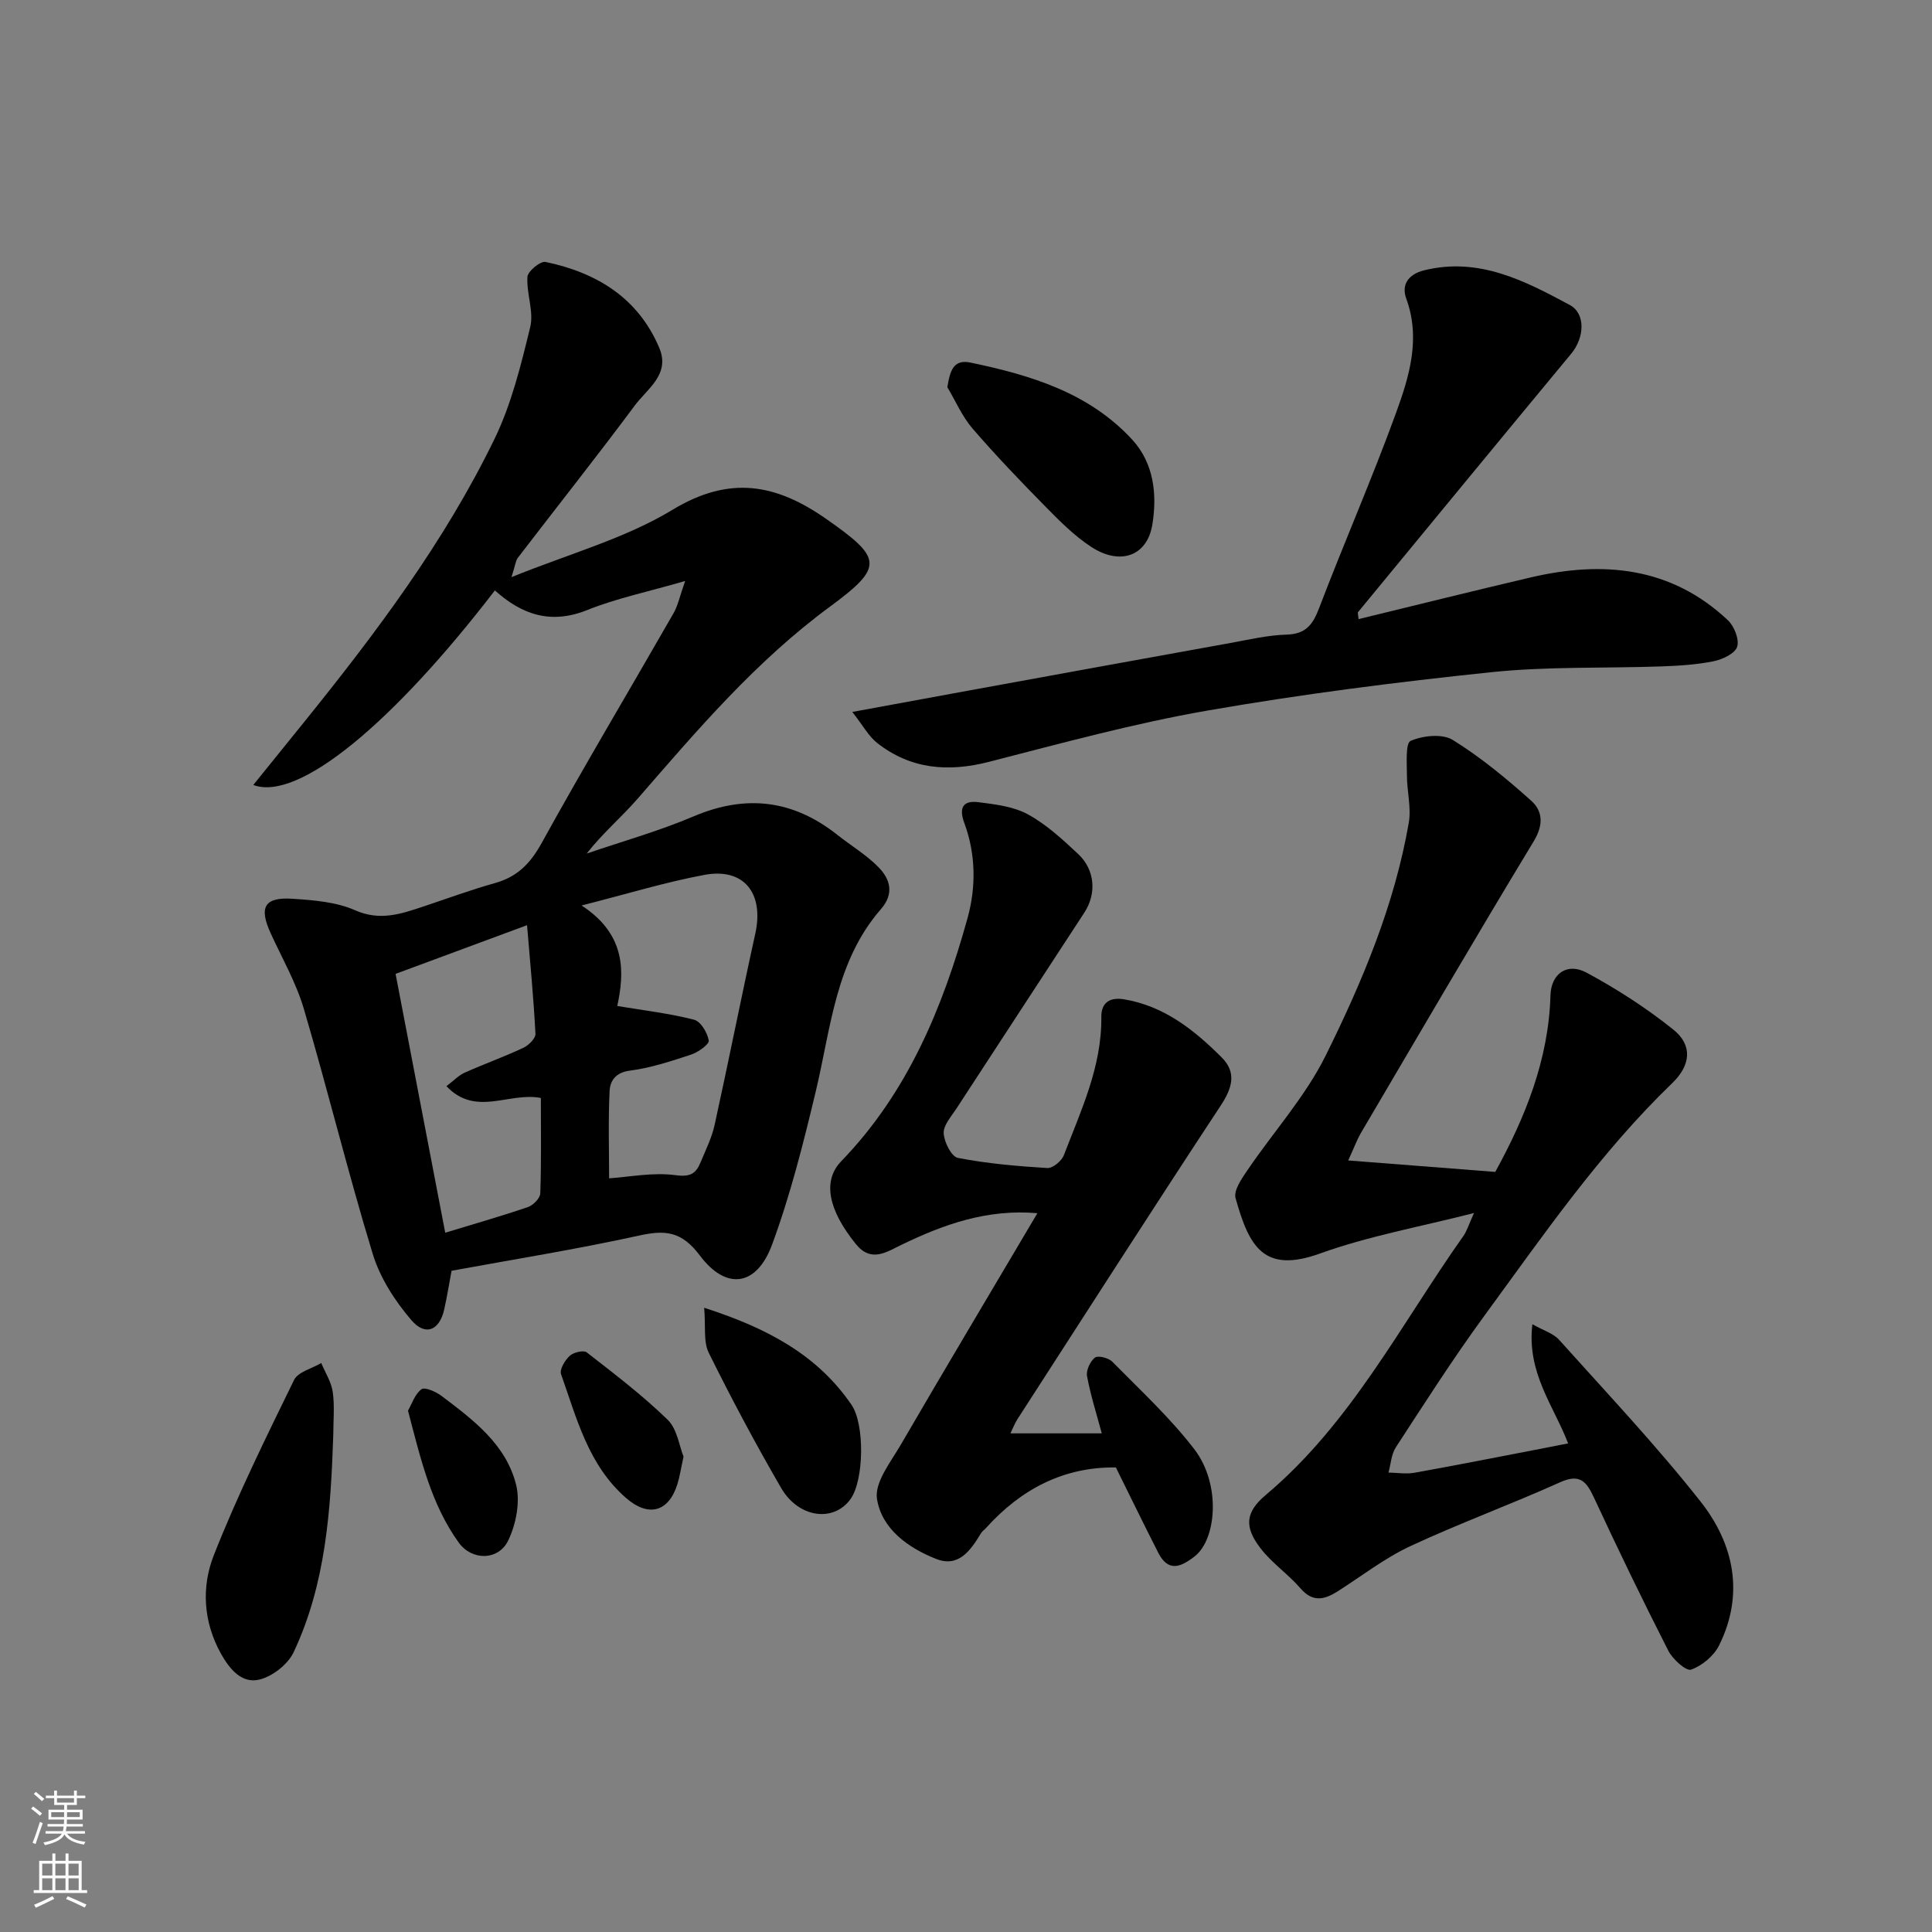 <svg enable-background="new 0 0 400 400" viewBox="0 0 400 400" xmlns="http://www.w3.org/2000/svg"><rect x="0" y="0" width="400" height="400" fill="#808080" stroke="none"/><g fill="#010000"><path d="m141.85 120.29c-7.83 2.27-14.24 3.59-20.21 5.99-7.58 3.06-13.57 1-19.18-4.04-21.08 27.44-40.69 43.79-50.02 40.28 3.62-4.48 7.01-8.67 10.39-12.86 14.9-18.46 29.17-37.4 39.57-58.82 3.5-7.22 5.47-15.28 7.38-23.14.78-3.21-.81-6.94-.58-10.39.08-1.17 2.69-3.3 3.75-3.08 10.57 2.22 19.16 7.41 23.55 17.8 2.31 5.48-2.49 8.45-5.07 11.92-7.91 10.63-16.15 21.02-24.22 31.54-.45.58-.5 1.47-1.31 4 11.96-4.85 23.5-7.98 33.33-13.94 11.87-7.19 21.47-5.38 31.92 1.95 11.52 8.08 11.92 9.83.62 18.15-15.26 11.23-27.4 25.48-39.7 39.65-3.37 3.88-7.34 7.23-10.6 11.42 7.39-2.53 14.96-4.65 22.13-7.7 10.86-4.61 20.62-3.42 29.78 3.84 2.82 2.23 5.98 4.12 8.48 6.66 2.45 2.49 3.34 5.49.5 8.74-9.38 10.77-10.33 24.57-13.45 37.64-2.56 10.72-5.26 21.49-9.07 31.81-3.17 8.58-9.45 9.55-14.95 2.22-3.81-5.07-7.19-5.31-12.67-4.1-12.87 2.83-25.9 4.91-38.73 7.27-.54 2.9-.95 5.47-1.52 8-.97 4.34-3.88 5.63-6.81 2.21-3.41-3.98-6.49-8.77-8-13.73-5.12-16.79-9.28-33.86-14.25-50.7-1.6-5.43-4.5-10.47-6.87-15.66-2.47-5.39-1.32-7.53 4.55-7.14 4.37.29 9.02.65 12.93 2.38 5.17 2.28 9.51.76 14.14-.78 4.93-1.64 9.82-3.45 14.82-4.85 4.61-1.29 7.31-4.03 9.65-8.27 8.83-15.99 18.2-31.68 27.28-47.53.93-1.58 1.3-3.5 2.44-6.74zm-15.74 123.67c4.1-.27 9.06-1.29 13.78-.65 3.1.42 4.21-.38 5.16-2.67 1.05-2.54 2.31-5.06 2.9-7.72 2.9-13.18 5.51-26.42 8.42-39.59 1.85-8.37-2.31-13.71-10.5-12.2-8.05 1.49-15.93 3.92-25.46 6.34 9.45 6.13 8.81 14.15 7.39 20.81 5.59.93 10.83 1.54 15.9 2.84 1.37.35 2.76 2.68 3.04 4.3.14.76-2.17 2.43-3.62 2.91-4.16 1.37-8.39 2.78-12.7 3.33-2.99.38-4.11 2.14-4.21 4.23-.3 6.2-.1 12.42-.1 18.07zm-33.68-19.08c1.51-1.14 2.53-2.24 3.78-2.8 4.01-1.79 8.16-3.28 12.14-5.14 1.09-.51 2.56-1.95 2.51-2.89-.37-7.24-1.07-14.47-1.74-22.5-9.75 3.61-18.53 6.86-27.22 10.08 3.59 18.7 6.97 36.31 10.28 53.59 5.97-1.82 11.59-3.42 17.12-5.31 1.09-.37 2.53-1.84 2.56-2.84.23-6.6.12-13.22.12-19.75-6.64-1.28-13.46 3.98-19.55-2.44z"/><path d="m279.13 240.26c10.64.83 20.36 1.59 30.45 2.37 6.16-11.22 11.05-23.17 11.43-36.59.13-4.41 3.43-6.85 7.5-4.65 6.28 3.39 12.38 7.32 17.95 11.79 4.03 3.23 3.57 7.39-.2 11.03-15 14.45-26.74 31.53-38.95 48.22-6.45 8.81-12.33 18.04-18.3 27.19-.96 1.47-1.05 3.49-1.54 5.26 1.79.03 3.63.35 5.36.04 8.65-1.55 17.28-3.26 25.91-4.92 1.91-.37 3.83-.75 5.92-1.16-2.96-7.77-8.59-14.57-7.4-24.67 2.27 1.29 4.34 1.88 5.55 3.24 9.9 11.04 20.11 21.85 29.28 33.48 6.9 8.75 9.1 19.12 3.84 29.75-1.08 2.19-3.53 4.23-5.81 5.04-1.02.36-3.82-2.16-4.72-3.93-5.33-10.46-10.44-21.04-15.39-31.69-1.56-3.36-2.93-5.01-7.01-3.17-10.24 4.61-20.82 8.48-31 13.22-5.28 2.46-9.99 6.13-14.94 9.29-2.76 1.76-5.2 2.47-7.81-.55-2.55-2.95-5.91-5.22-8.27-8.29-3.42-4.44-3.15-7.48 1.08-11.04 17.64-14.84 27.93-35.25 40.91-53.61.74-1.05 1.11-2.36 2.21-4.77-11.25 2.88-21.85 4.77-31.84 8.37-11.71 4.23-14.72-1.4-17.53-11.45-.44-1.59 1.27-4.04 2.45-5.77 5.4-7.96 12.03-15.29 16.24-23.81 7.57-15.29 14.22-31.12 17.17-48.12.55-3.15-.38-6.53-.38-9.8 0-2.5-.33-6.69.77-7.17 2.53-1.1 6.55-1.53 8.71-.2 5.81 3.6 11.16 8.03 16.26 12.6 2.39 2.14 2.57 4.99.51 8.39-12.16 20.08-23.99 40.37-35.9 60.6-.7 1.25-1.2 2.63-2.51 5.48z"/><path d="m231.03 303.82c-10.73-.15-19.61 4.45-26.86 12.51-.33.37-.79.66-1.04 1.07-2.13 3.51-4.6 7.2-9.28 5.37-5.79-2.27-11.31-6.22-12.28-12.44-.53-3.4 2.82-7.61 4.9-11.17 9.25-15.9 18.68-31.69 28.31-47.98-10.41-.9-19.34 2.3-28.03 6.49-3.23 1.56-6.39 3.82-9.56-.11-5.68-7.02-6.97-13.06-3.01-17.15 13.73-14.2 21-31.77 26.14-50.33 1.78-6.41 1.72-13.25-.67-19.69-1.19-3.21-.22-4.7 2.89-4.31 3.5.44 7.28.89 10.29 2.53 3.82 2.09 7.17 5.19 10.39 8.2 3.5 3.28 3.85 8.19 1.28 12.14-8.81 13.52-17.67 27.02-26.47 40.55-1.06 1.64-2.72 3.45-2.65 5.11.08 1.82 1.6 4.86 2.94 5.12 6.08 1.18 12.31 1.72 18.51 2.1 1.12.07 2.98-1.46 3.43-2.66 3.55-9.26 7.87-18.34 7.76-28.61-.04-3.2 2-4.11 4.71-3.66 8.27 1.37 14.51 6.34 20.19 12.01 3.2 3.19 2.18 6.4-.23 10.06-14.17 21.51-28.06 43.2-42.03 64.84-.58.9-.96 1.93-1.46 2.95h18.91c-1.04-3.89-2.3-7.82-3.05-11.84-.22-1.19.64-3.07 1.63-3.84.63-.49 2.82.05 3.59.84 5.81 5.9 11.96 11.58 16.98 18.11 5.59 7.28 4.61 18.68.07 22.21-2.97 2.31-5.49 3.24-7.54-.79-2.94-5.77-5.77-11.6-8.76-17.63z"/><path d="m281.28 128.18c12.01-2.92 23.8-5.86 35.63-8.63 14.98-3.5 29.04-2.21 40.82 8.85 1.32 1.24 2.41 3.99 1.93 5.51-.44 1.4-3.03 2.61-4.86 2.99-3.51.71-7.15.94-10.75 1.07-11.76.42-23.61-.02-35.29 1.2-19.68 2.05-39.36 4.56-58.85 7.96-15.19 2.65-30.15 6.75-45.11 10.59-8.48 2.18-16.24 1.56-23.2-3.9-1.75-1.37-2.88-3.54-5.14-6.42 8.97-1.65 16.44-3.03 23.9-4.39 18.13-3.31 36.26-6.62 54.4-9.89 3.86-.7 7.73-1.62 11.62-1.73 3.98-.12 5.42-2.06 6.73-5.49 5.16-13.54 10.98-26.82 15.93-40.43 2.74-7.54 5.14-15.36 2.1-23.68-1-2.73.33-4.99 3.69-5.82 11.33-2.8 20.81 2.14 30.17 7.17 3.33 1.79 3.06 6.76.31 10.08-14.77 17.82-29.47 35.7-44.18 53.56-.05.08.04.31.15 1.4z"/><path d="m69 297.16c-.52 15.39-1.52 30.74-8.21 44.92-1.19 2.51-4.37 5-7.08 5.66-3.6.87-6.11-2.06-7.94-5.32-3.7-6.62-4.09-13.85-1.51-20.41 4.87-12.37 10.78-24.34 16.62-36.3.82-1.68 3.7-2.36 5.63-3.51.83 1.99 2.09 3.93 2.38 5.99.42 2.94.11 5.98.11 8.97z"/><path d="m196.14 80.17c.55-3.43 1.26-5.84 4.8-5.1 12.44 2.6 24.52 6.22 33.48 15.96 4.51 4.91 5.17 11.4 4.16 17.58-1.08 6.59-6.73 8.52-12.71 4.58-3.41-2.24-6.39-5.22-9.27-8.15-5.23-5.31-10.4-10.7-15.26-16.33-2.15-2.5-3.49-5.68-5.2-8.54z"/><path d="m145.79 270.76c13.31 4.28 23.5 9.87 30.5 20.08 2.78 4.06 2.59 15.61-.18 19.5-3.47 4.88-10.75 3.99-14.39-2.28-5.31-9.15-10.29-18.5-14.98-27.98-1.14-2.3-.61-5.44-.95-9.32z"/><path d="m141.52 301.57c-.56 2.56-.79 4.17-1.27 5.7-1.82 5.83-6.03 6.87-10.59 2.91-7.86-6.82-10.24-16.49-13.5-25.67-.35-.98.81-2.89 1.79-3.8.78-.72 2.87-1.22 3.52-.72 5.74 4.46 11.56 8.9 16.76 13.95 1.98 1.93 2.4 5.45 3.29 7.63z"/><path d="m84.47 292.06c.81-1.41 1.43-3.43 2.79-4.43.7-.51 2.98.5 4.14 1.37 6.58 4.96 13.41 10.07 15.47 18.47.86 3.52-.03 8.09-1.64 11.45-2.02 4.22-7.54 4.23-10.25.46-5.75-7.97-7.89-17.37-10.51-27.32z"/></g><path d="m6.44 374.46.42-.45c.65.47 1.27.95 1.85 1.44l-.45.49c-.65-.56-1.25-1.06-1.82-1.48m.93 7.33-.63-.26c.55-1.36 1.05-2.8 1.52-4.33.19.1.38.19.59.27-.46 1.29-.95 2.73-1.48 4.32m-.38-10.38.44-.42c.43.34 1.01.82 1.74 1.44l-.49.49c-.53-.51-1.09-1.01-1.69-1.51m2.5.35h1.72v-1.04h.59v1.04h3.52v-1.04h.59v1.04h1.75v.53h-1.75v1.42h-2.03v.97h3.22v2.03h-3.24c0 .35-.01.66-.03.93h3.32v.53h-3.37c-.03.27-.08.58-.15.94h3.96v.53h-3.71c.67.92 1.93 1.48 3.79 1.68-.13.24-.23.44-.29.59-2.13-.38-3.48-1.08-4.04-2.12-.43.97-1.77 1.72-4.03 2.23-.09-.19-.2-.37-.33-.55 2.1-.42 3.37-1.03 3.81-1.83h-3.36v-.53h3.58c.08-.29.13-.61.16-.94h-3.33v-.53h3.39c.02-.27.04-.58.04-.93h-3.23v-2.03h3.25v-.97h-2.07v-1.42h-1.73zm1.12 3.44v1h2.65c.01-.3.02-.44.01-.4v-.25-.35zm1.19-2h3.52v-.91h-3.52zm4.71 2h-2.63v.59c0 .15-.01.28-.01.4h2.64z" fill="#fafbfa"/><path d="m13.56 383.74h.63v1.52h2.72v6.07h1.13v.6h-11.06v-.6h1.13v-6.07h2.73v-1.52h.63v1.52h2.1v-1.52zm-2.69 8.83.38.56c-1.24.63-2.53 1.25-3.85 1.85-.1-.21-.21-.42-.34-.63 1.36-.55 2.63-1.15 3.81-1.78m-2.13-4.27h2.1v-2.45h-2.1zm0 3.04h2.1v-2.46h-2.1zm2.72-3.04h2.1v-2.45h-2.1zm0 3.04h2.1v-2.46h-2.1zm6.07 3.6c-1.41-.71-2.7-1.3-3.86-1.78l.35-.56c1.45.62 2.75 1.19 3.88 1.72zm-1.25-9.09h-2.1v2.45h2.1zm-2.09 5.49h2.1v-2.46h-2.1z" fill="#fafbfa"/></svg>
